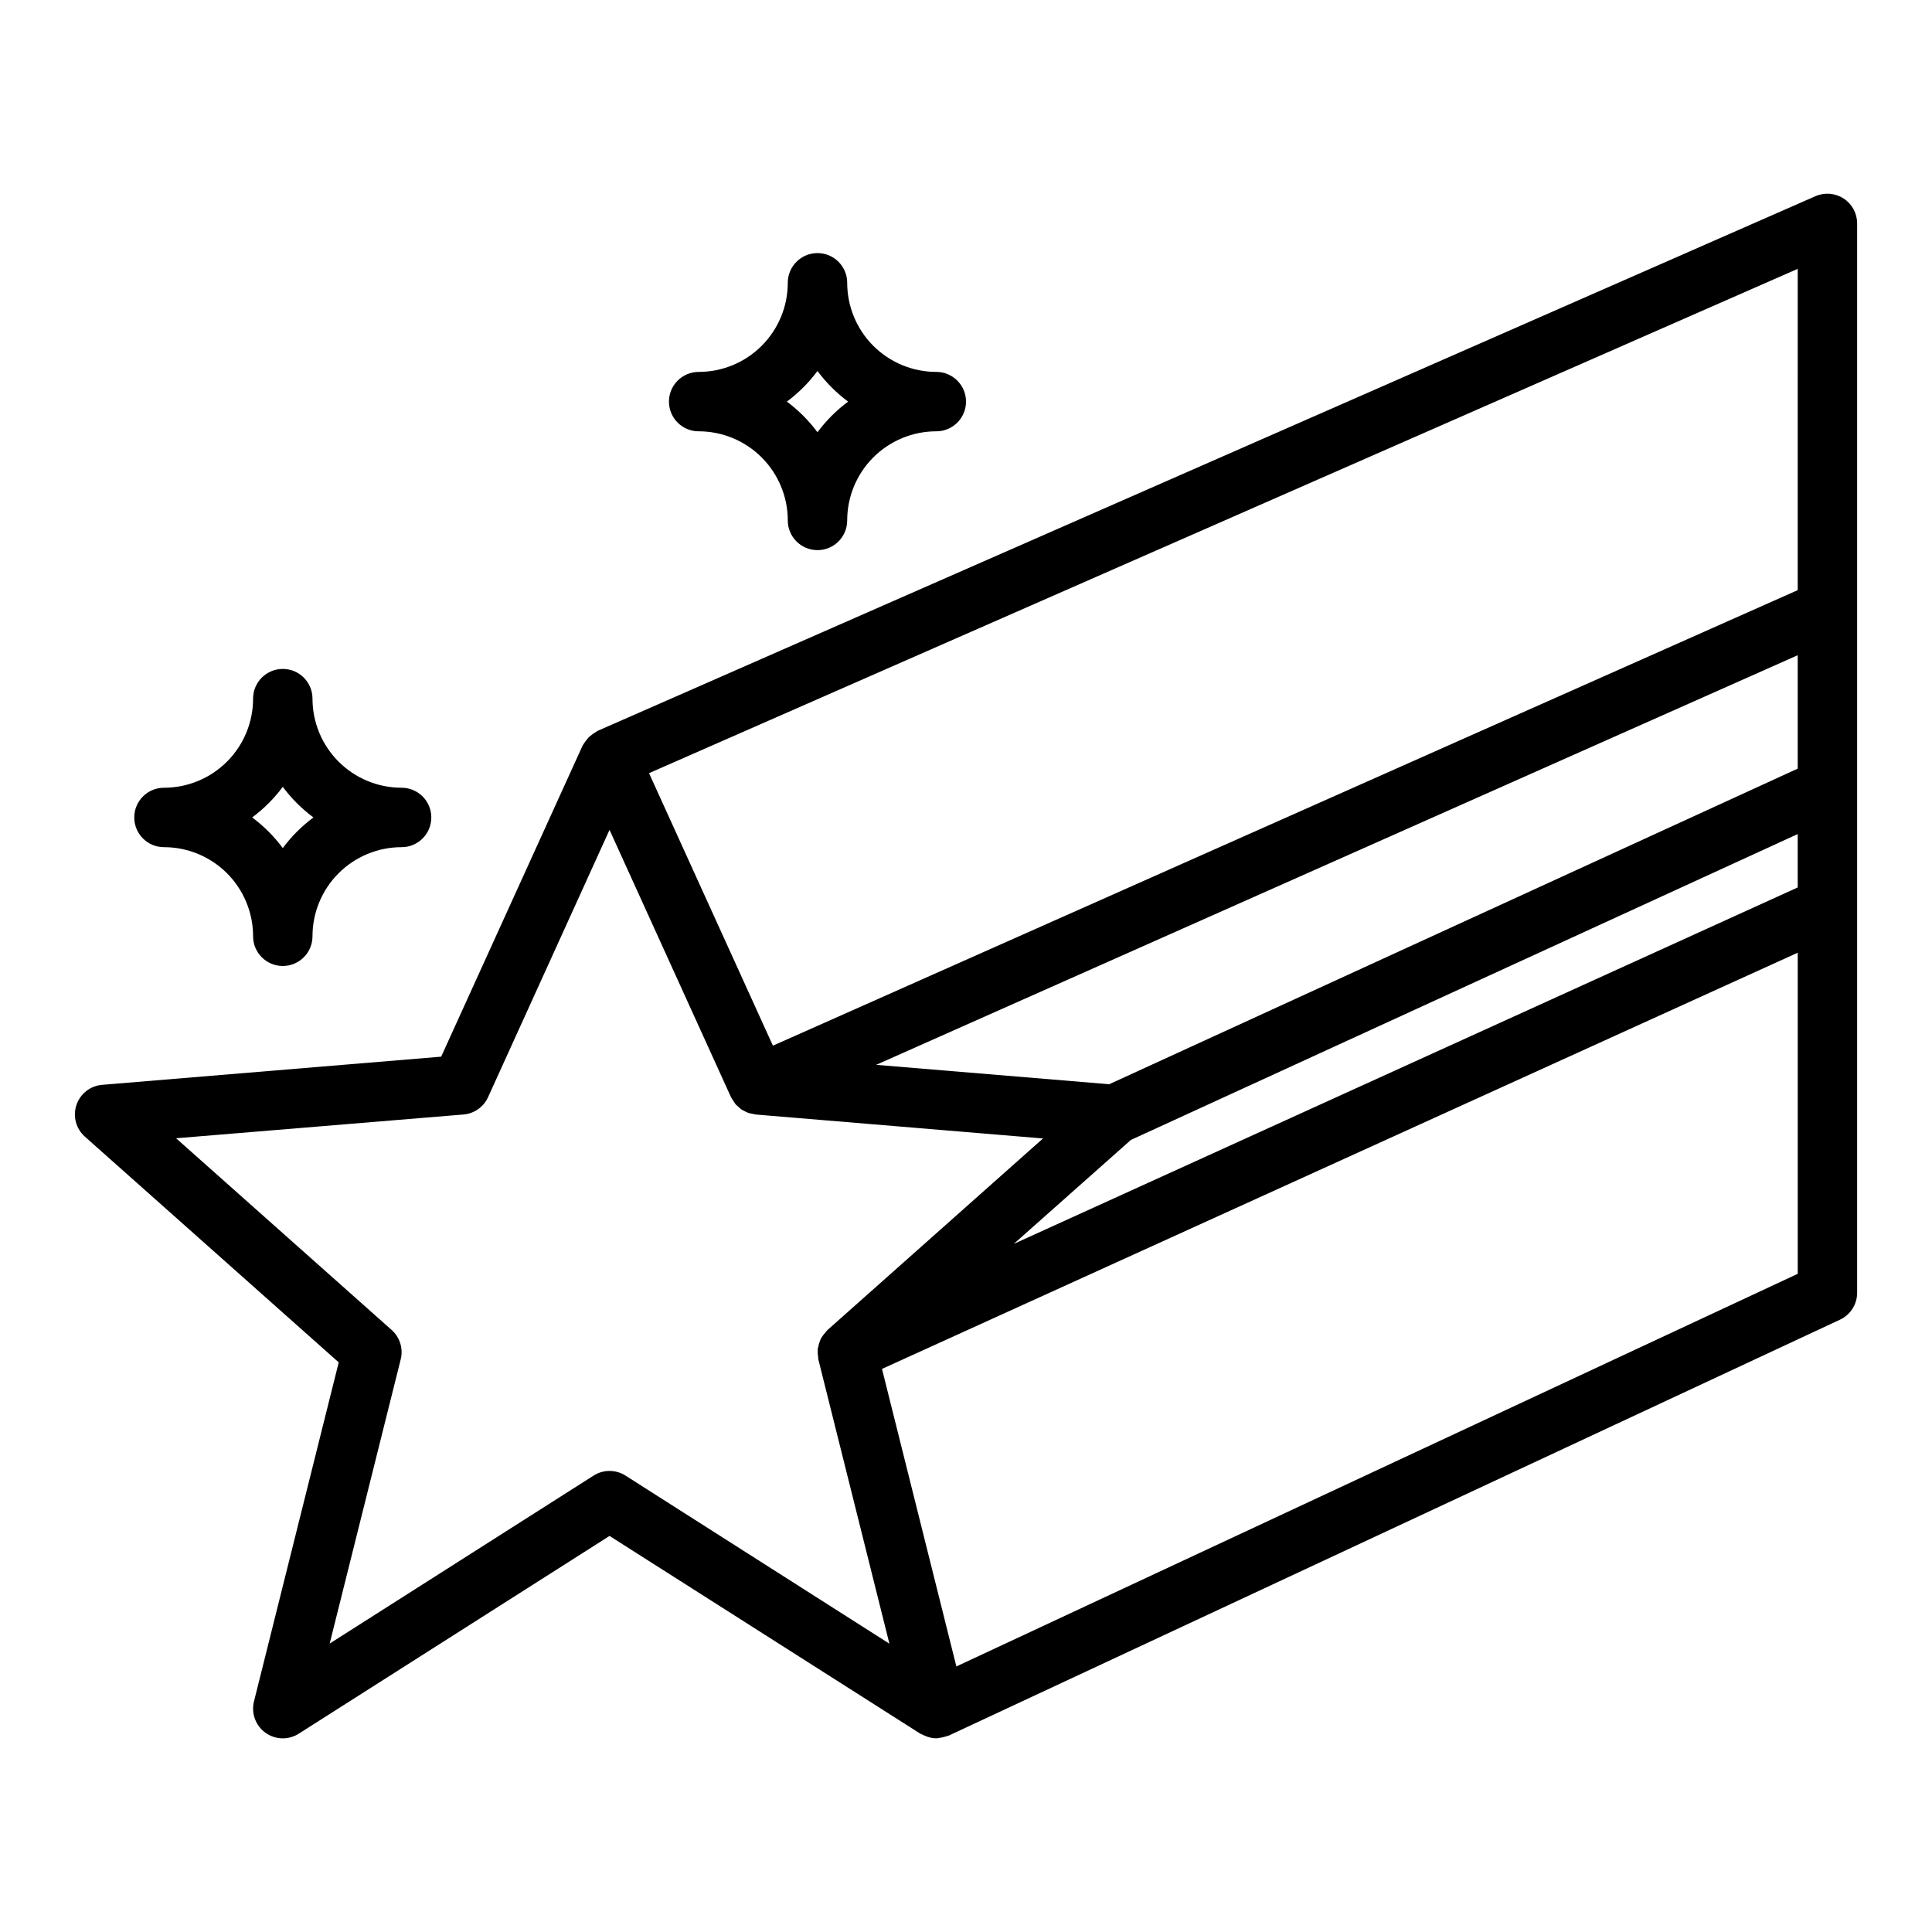 <?xml version="1.0" encoding="UTF-8"?>
<!-- Uploaded to: ICON Repo, www.svgrepo.com, Generator: ICON Repo Mixer Tools -->
<svg fill="#000000" width="800px" height="800px" version="1.1" viewBox="144 144 512 512" xmlns="http://www.w3.org/2000/svg">
 <g>
  <path d="m632.59 196.61c-2.231-1.445-5.035-1.68-7.473-0.621l-322.75 141.7h0.004c-0.766 0.449-1.492 0.961-2.176 1.527-0.699 0.734-1.309 1.551-1.824 2.426l-37.457 82.387-89.859 7.465c-3.133 0.262-5.809 2.367-6.801 5.352-0.996 2.984-0.121 6.273 2.231 8.367l67.281 59.828-22.461 89.859c-0.777 3.125 0.422 6.41 3.035 8.293 2.613 1.883 6.113 1.984 8.828 0.254l82.367-52.41 82.363 52.41c0.188 0.117 0.41 0.164 0.605 0.27 0.195 0.102 0.48 0.219 0.598 0.277l0.004-0.004c0.949 0.43 1.977 0.664 3.019 0.688 1.137-0.121 2.254-0.367 3.332-0.742l236.16-110.21c2.769-1.293 4.543-4.074 4.543-7.133v-283.39c0-2.66-1.344-5.137-3.566-6.59zm-12.18 182.57-207.75 94.465 31.039-27.551 176.71-81.059zm0-31.488-182.46 83.641-61.758-5.141 244.22-108.55zm0-47.297-271.58 120.72-32.828-72.219 304.41-133.65zm-310.65 234.65c-2.578-1.641-5.875-1.641-8.453 0l-69.941 44.516 18.828-75.328c0.707-2.84-0.223-5.84-2.41-7.785l-57.121-50.797 76.164-6.297c2.84-0.238 5.328-1.988 6.508-4.582l32.195-70.848 32.195 70.848c0.047 0.102 0.117 0.18 0.172 0.277l0.004-0.004c0.133 0.246 0.281 0.477 0.441 0.703 0.176 0.301 0.367 0.594 0.574 0.875 0.125 0.148 0.285 0.262 0.418 0.395 0.133 0.133 0.379 0.355 0.582 0.527s0.402 0.355 0.621 0.504c0.219 0.148 0.496 0.262 0.738 0.387 0.242 0.125 0.41 0.234 0.637 0.332 0.227 0.094 0.363 0.141 0.551 0.203l0.004-0.004c0.312 0.09 0.625 0.156 0.945 0.203 0.273 0.078 0.547 0.141 0.828 0.184l76.16 6.352-57.121 50.773c-0.055 0.047-0.086 0.117-0.141 0.164-0.188 0.18-0.332 0.395-0.504 0.59v0.004c-0.348 0.379-0.656 0.797-0.918 1.242-0.07 0.117-0.156 0.227-0.219 0.348-0.062 0.117-0.125 0.379-0.203 0.559h-0.004c-0.195 0.473-0.34 0.961-0.434 1.465 0 0.188-0.125 0.371-0.148 0.574-0.023 0.203 0 0.227 0 0.348-0.039 0.602-0.004 1.207 0.102 1.801 0 0.195 0 0.387 0.062 0.582v0.109l18.828 75.328zm87.688 50.578-5.172-20.688-14.539-58.16 242.68-110.3v85.098z"/>
  <path d="m211.07 392.12c0 4.348 3.523 7.875 7.871 7.875s7.871-3.527 7.871-7.875c0-6.262 2.488-12.27 6.918-16.699 4.43-4.426 10.438-6.914 16.699-6.914 4.348 0 7.871-3.527 7.871-7.875 0-4.348-3.523-7.871-7.871-7.871-6.262 0-12.27-2.488-16.699-6.918-4.43-4.426-6.918-10.434-6.918-16.699 0-4.348-3.523-7.871-7.871-7.871s-7.871 3.523-7.871 7.871c0 6.266-2.488 12.273-6.918 16.699-4.43 4.43-10.434 6.918-16.699 6.918-4.348 0-7.871 3.523-7.871 7.871 0 4.348 3.523 7.875 7.871 7.875 6.266 0 12.27 2.488 16.699 6.914 4.43 4.43 6.918 10.438 6.918 16.699zm7.871-39.605v0.004c2.293 3.086 5.027 5.82 8.117 8.113-3.09 2.293-5.824 5.031-8.117 8.117-2.293-3.086-5.027-5.824-8.117-8.117 3.09-2.293 5.824-5.027 8.117-8.113z"/>
  <path d="m352.77 281.92c0 4.348 3.523 7.871 7.871 7.871 4.348 0 7.875-3.523 7.875-7.871 0-6.262 2.488-12.27 6.914-16.699 4.43-4.43 10.438-6.918 16.699-6.918 4.348 0 7.875-3.523 7.875-7.871 0-4.348-3.527-7.871-7.875-7.871-6.262 0-12.27-2.488-16.699-6.918-4.426-4.43-6.914-10.434-6.914-16.699 0-4.348-3.527-7.871-7.875-7.871-4.348 0-7.871 3.523-7.871 7.871 0 6.266-2.488 12.27-6.918 16.699-4.426 4.43-10.434 6.918-16.699 6.918-4.348 0-7.871 3.523-7.871 7.871 0 4.348 3.523 7.871 7.871 7.871 6.266 0 12.273 2.488 16.699 6.918 4.43 4.43 6.918 10.438 6.918 16.699zm7.871-39.605c2.293 3.09 5.031 5.824 8.117 8.117-3.086 2.293-5.824 5.027-8.117 8.117-2.293-3.09-5.027-5.824-8.113-8.117 3.086-2.293 5.82-5.027 8.113-8.117z"/>
 </g>
</svg>